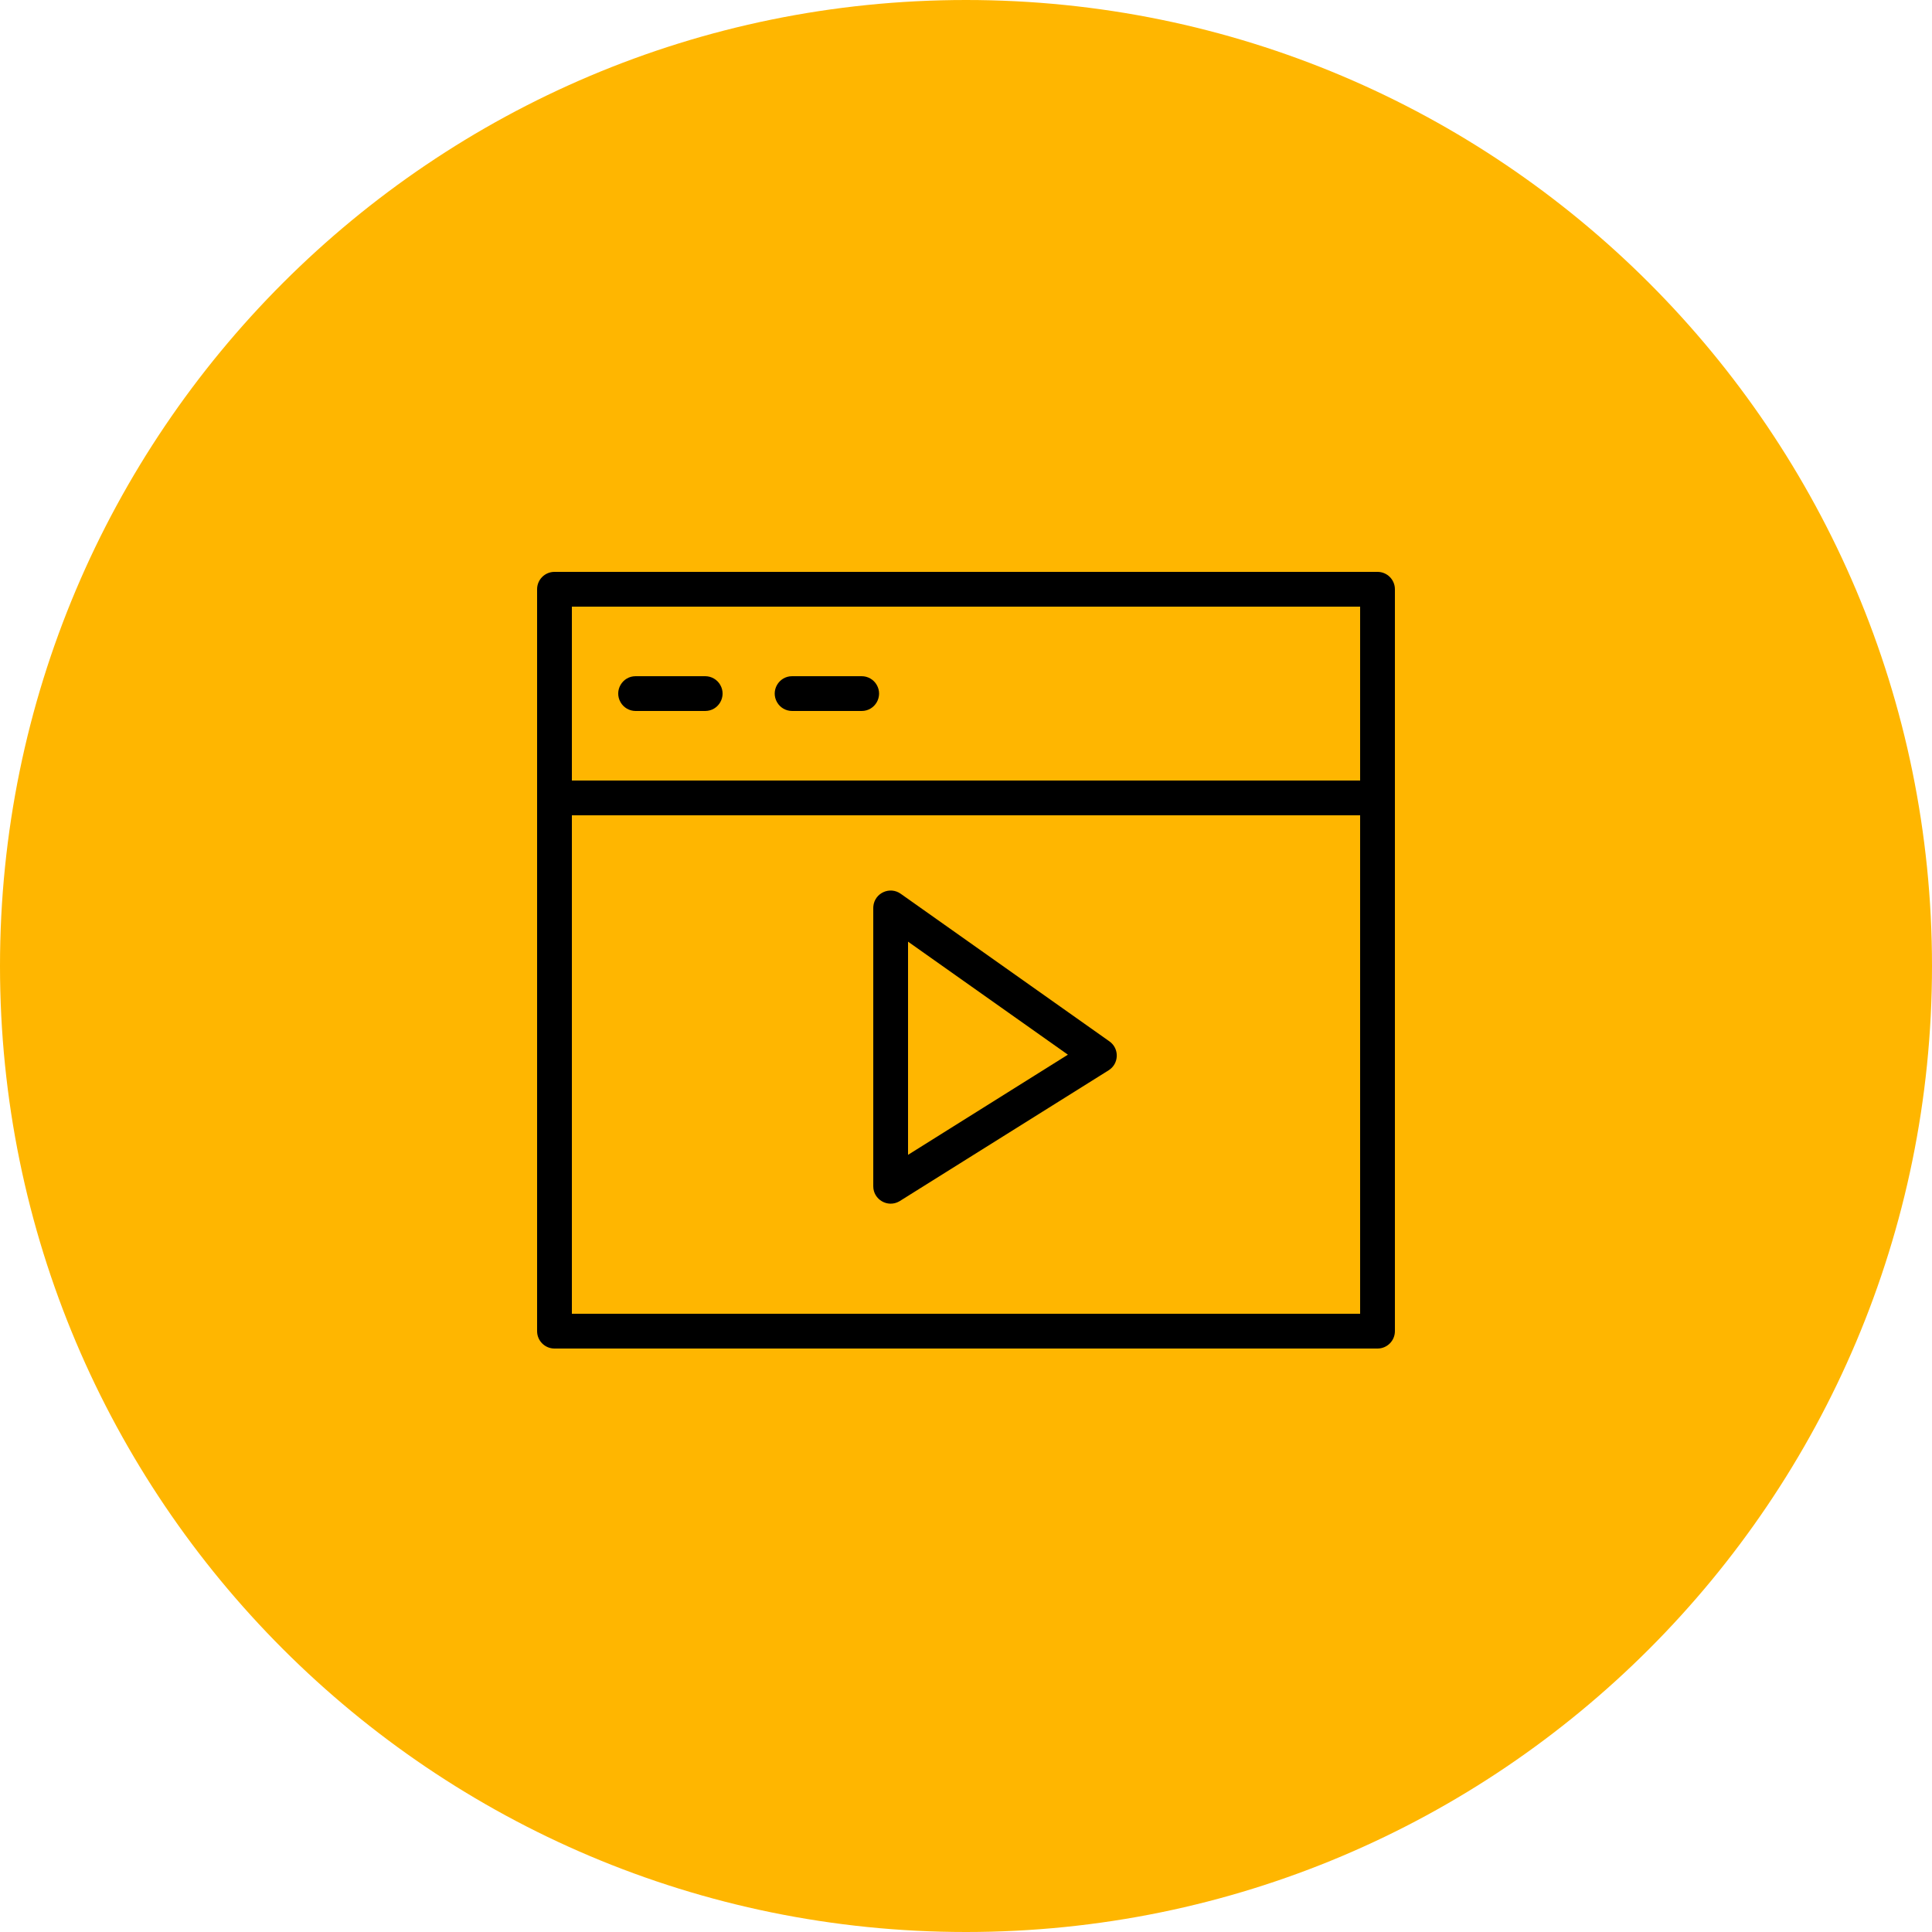 <?xml version="1.0" encoding="UTF-8"?> <svg xmlns="http://www.w3.org/2000/svg" viewBox="0 0 100.00 100.00"><path color="rgb(51, 51, 51)" fill-rule="evenodd" fill="#ffb600" x="0" y="0" width="100" height="100" rx="50" ry="50" id="tSvg1099bffbb4d" title="Rectangle 7" fill-opacity="1" stroke="none" stroke-opacity="1" d="M0 50C0 22.386 22.386 0 50 0H50C77.614 0 100 22.386 100 50H100C100 77.614 77.614 100 50 100H50C22.386 100 0 77.614 0 50Z"></path><path fill="#000000" stroke="#000000" fill-opacity="1" stroke-width="0" stroke-opacity="1" color="rgb(51, 51, 51)" fill-rule="evenodd" id="tSvg1700887cb77" title="Path 16" d="M71.3 29.6C57.1 29.6 42.9 29.6 28.7 29.6C28.203 29.6 27.8 30.003 27.8 30.5C27.8 43.3 27.8 56.1 27.8 68.9C27.8 69.397 28.203 69.8 28.7 69.8C42.9 69.8 57.1 69.8 71.3 69.8C71.797 69.8 72.2 69.397 72.2 68.9C72.2 56.1 72.2 43.3 72.2 30.5C72.2 30.003 71.797 29.6 71.3 29.6ZM70.4 31.4C70.4 34.4 70.4 37.4 70.4 40.4C56.8 40.4 43.2 40.4 29.6 40.4C29.6 37.4 29.6 34.4 29.6 31.4C43.2 31.4 56.8 31.4 70.4 31.4ZM29.6 68C29.6 59.4 29.6 50.8 29.6 42.2C43.2 42.2 56.8 42.2 70.4 42.2C70.4 50.8 70.4 59.4 70.4 68C56.8 68 43.2 68 29.6 68Z"></path><path fill="#000000" stroke="#000000" fill-opacity="1" stroke-width="0" stroke-opacity="1" color="rgb(51, 51, 51)" fill-rule="evenodd" id="tSvg84ca375e30" title="Path 17" d="M32.9 36.8C34.1 36.8 35.3 36.8 36.5 36.8C37.193 36.8 37.626 36.05 37.279 35.45C37.119 35.172 36.822 35 36.5 35C35.3 35 34.1 35 32.9 35C32.207 35 31.774 35.75 32.121 36.35C32.281 36.629 32.578 36.8 32.9 36.8ZM41 36.8C42.2 36.8 43.4 36.8 44.6 36.8C45.293 36.8 45.726 36.05 45.379 35.45C45.219 35.172 44.922 35 44.6 35C43.4 35 42.2 35 41 35C40.307 35 39.874 35.75 40.221 36.35C40.381 36.629 40.678 36.8 41 36.8ZM57.422 53.9C53.822 51.354 50.222 48.808 46.622 46.262C46.058 45.86 45.27 46.22 45.204 46.91C45.201 46.94 45.2 46.97 45.2 47C45.2 51.8 45.2 56.6 45.2 61.4C45.2 62.093 45.949 62.526 46.549 62.181C46.56 62.175 46.57 62.168 46.58 62.162C50.18 59.908 53.78 57.654 57.38 55.4C57.927 55.059 57.949 54.271 57.422 53.9ZM47 59.774C47 56.096 47 52.418 47 48.74C49.758 50.69 52.516 52.64 55.274 54.59C52.516 56.318 49.758 58.046 47 59.774Z"></path></svg> 